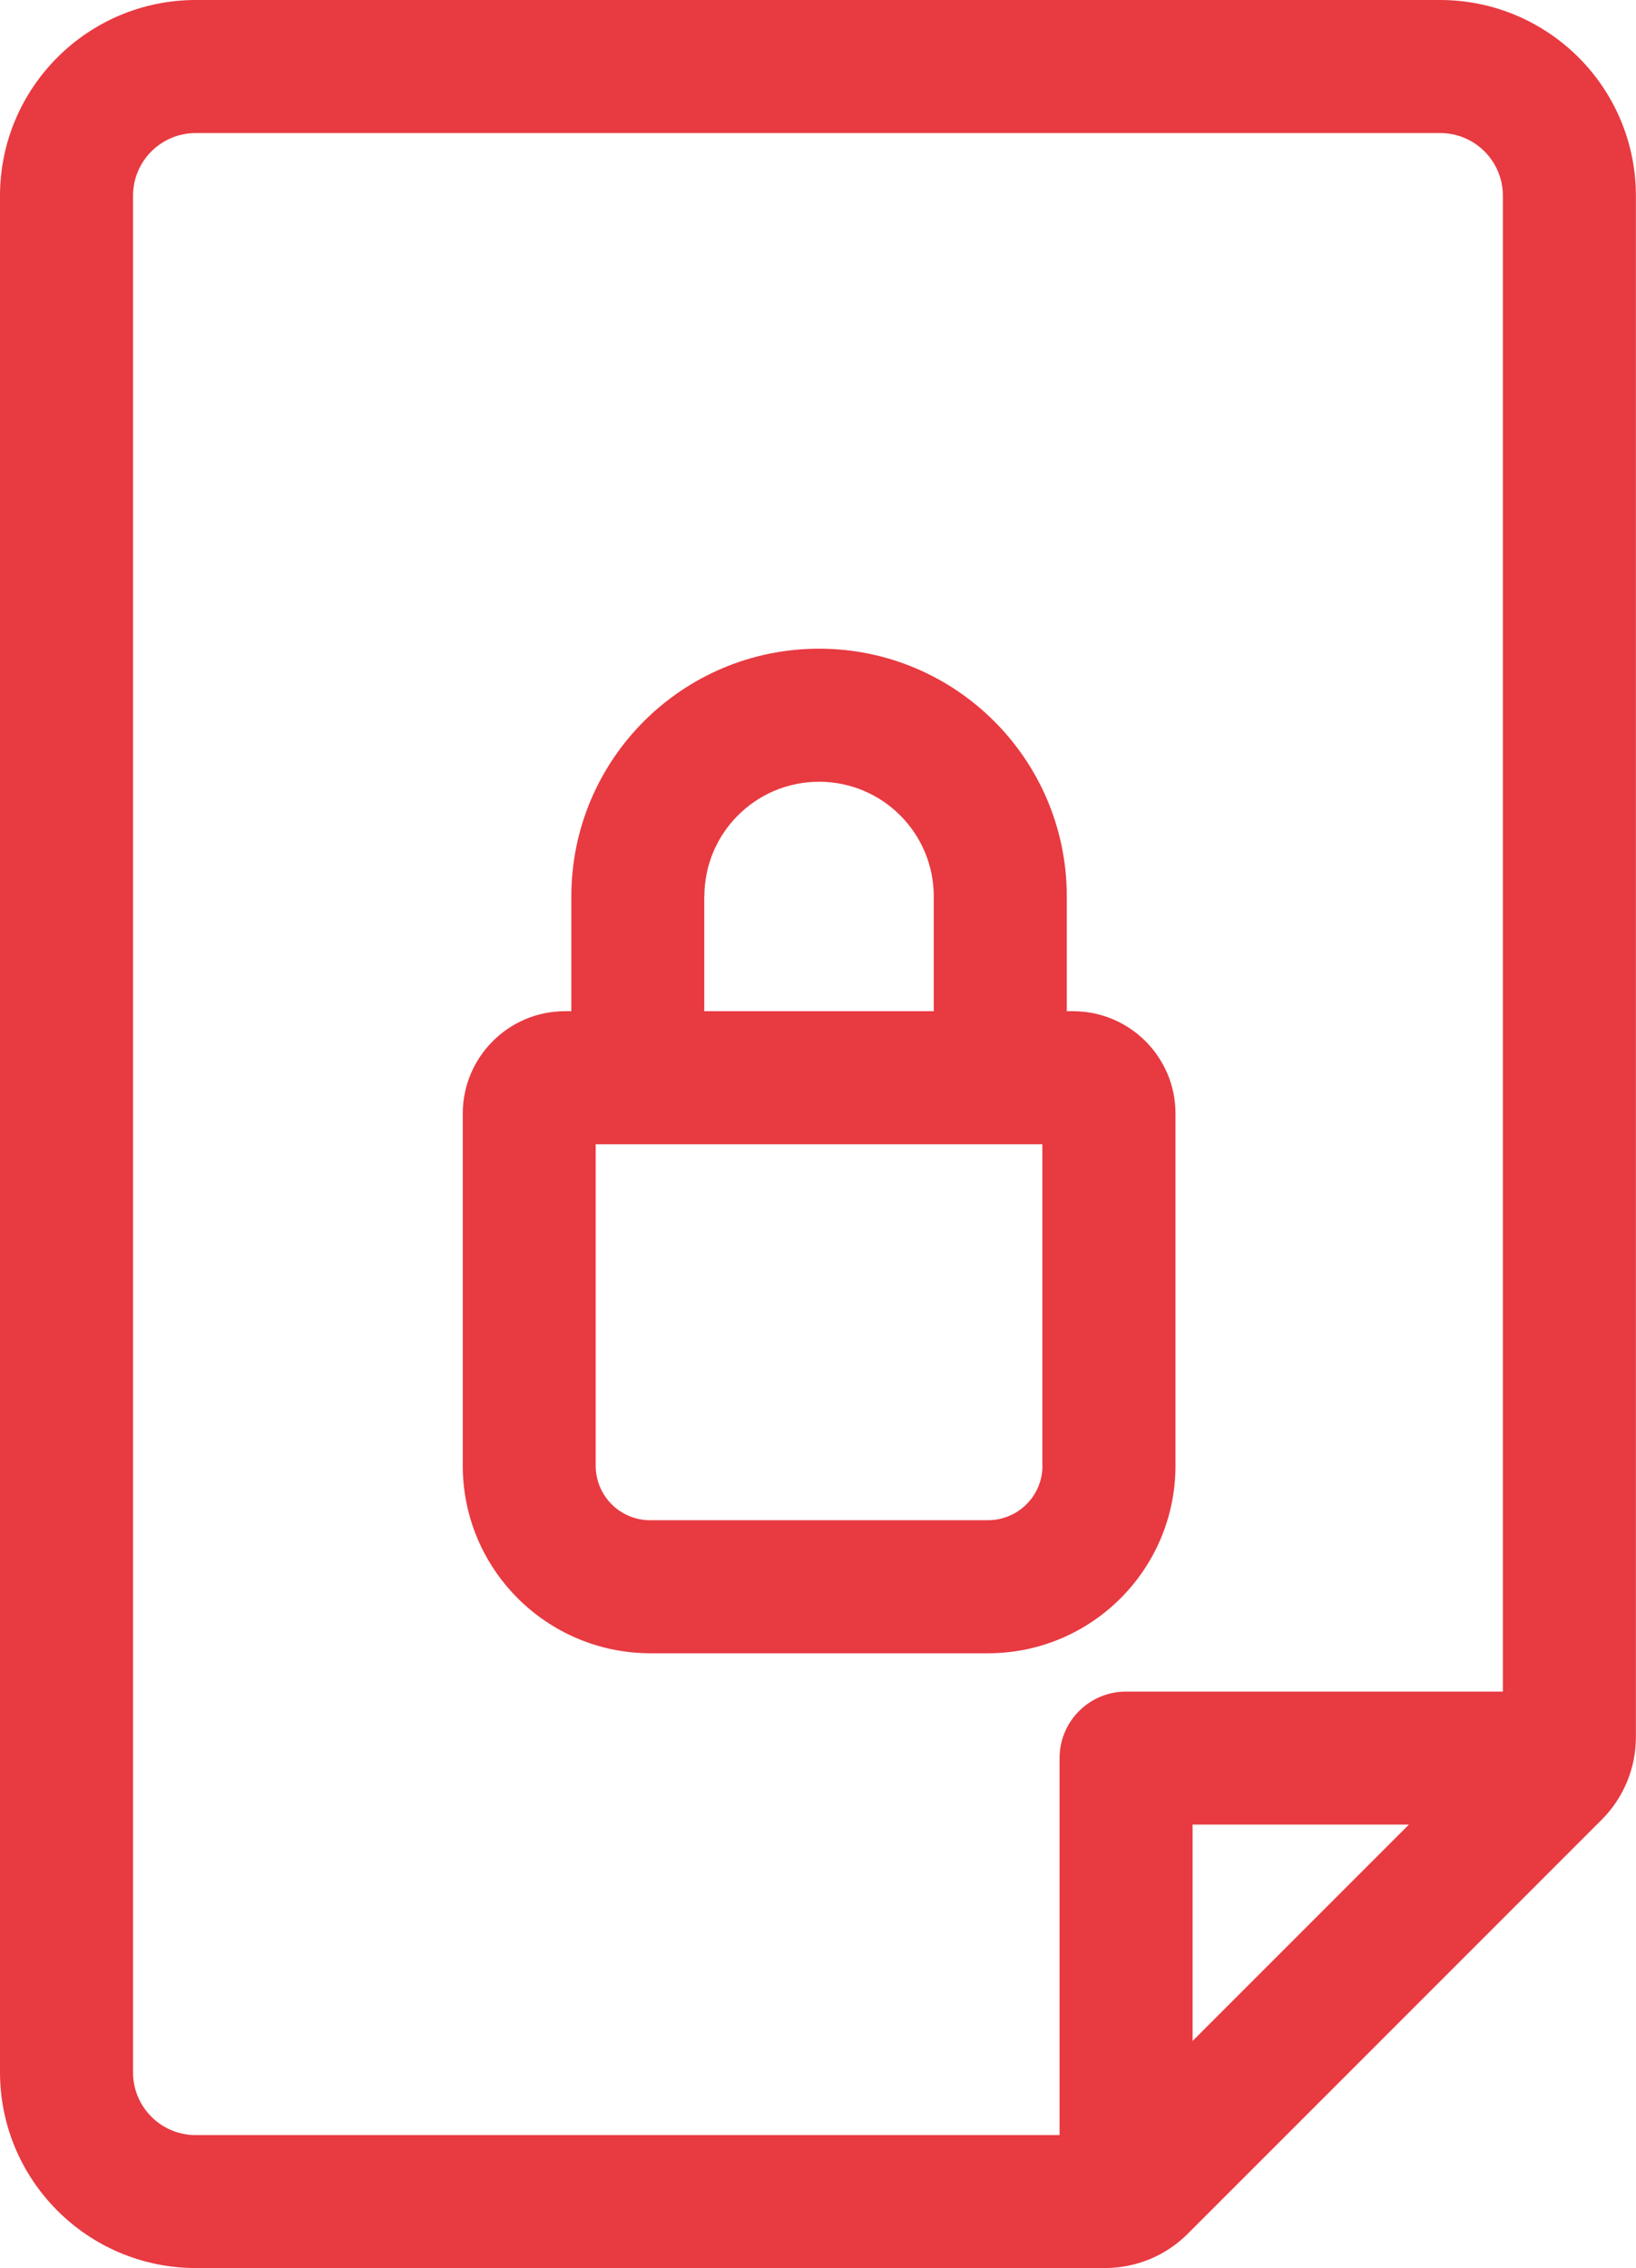 <?xml version="1.0" encoding="UTF-8"?>
<svg id="Calque_2" data-name="Calque 2" xmlns="http://www.w3.org/2000/svg" viewBox="0 0 160.61 222.61">
  <defs>
    <style>
      .cls-1 {
        fill: #e83a41;
        stroke-width: 0px;
      }
    </style>
  </defs>
  <g id="Calque_1-2" data-name="Calque 1">
    <g id="Groupe_206" data-name="Groupe 206">
      <g id="Groupe_203" data-name="Groupe 203">
        <g id="Groupe_202" data-name="Groupe 202">
          <path id="Tracé_144" data-name="Tracé 144" class="cls-1" d="m141.39,0H19.21C8.61.01.01,8.61,0,19.21v184.19c.01,10.6,8.61,19.2,19.21,19.21h89.26c3.06,0,6-1.21,8.15-3.38l40.6-40.6c2.17-2.16,3.39-5.1,3.38-8.16V19.21c-.01-10.61-8.61-19.2-19.22-19.21Zm-24.31,200.32v-21.24h21.24l-21.24,21.24Zm30.47-34.29h-37c-3.61,0-6.53,2.92-6.53,6.53h0v37H19.21c-3.4,0-6.15-2.76-6.15-6.15V19.21c0-3.4,2.76-6.15,6.15-6.15h122.18c3.4,0,6.15,2.76,6.15,6.15v146.82h0Z"/>
        </g>
      </g>
      <g id="Groupe_205" data-name="Groupe 205">
        <g id="Groupe_204" data-name="Groupe 204">
          <path id="Tracé_145" data-name="Tracé 145" class="cls-1" d="m105.35,99.25h-.62v-11.26c0-13.43-10.89-24.32-24.32-24.32s-24.32,10.89-24.32,24.32v11.26h-.62c-5.54,0-10.03,4.5-10.04,10.04v34.58c.01,10.15,8.24,18.38,18.4,18.4h33.18c10.15-.01,18.38-8.24,18.39-18.4v-34.58c0-5.54-4.5-10.03-10.04-10.04Zm-36.2-11.26h0c0-6.22,5.04-11.26,11.26-11.26s11.26,5.04,11.26,11.26v11.26h-22.53v-11.26Zm33.19,55.88c0,2.95-2.39,5.33-5.34,5.34h-33.18c-2.95,0-5.33-2.39-5.34-5.34v-31.56h43.85v31.56Z"/>
        </g>
      </g>
    </g>
  </g>
</svg>